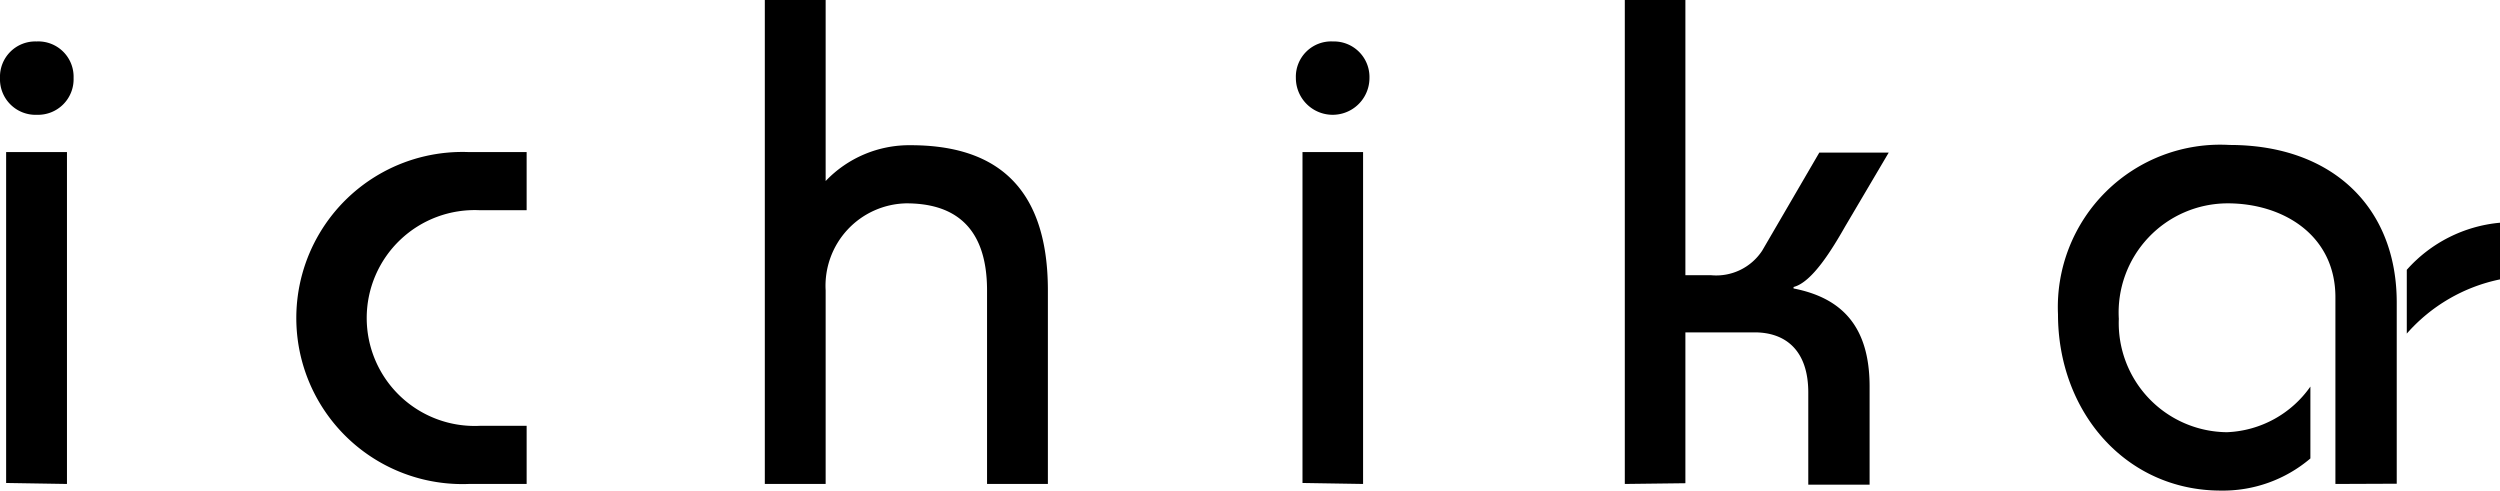 <svg xmlns="http://www.w3.org/2000/svg" viewBox="0 0 101.92 20.01"><title>head_logo</title><g id="レイヤー_2" data-name="レイヤー 2"><g id="mv"><path d="M1.49,1.69A1.44,1.44,0,0,1,3,3.18a1.45,1.45,0,0,1-1.49,1.5A1.45,1.45,0,0,1,0,3.18,1.44,1.44,0,0,1,1.49,1.69Zm-1.24,18V6.2H2.73V19.73Z"/><path d="M21.47,8.57H19.56a4.4,4.4,0,1,0,0,8.79h1.91v2.37H19.11a6.77,6.77,0,1,1,0-13.53h2.36Z"/><path d="M31.18,19.73V0h2.48V7.38a4.71,4.71,0,0,1,3.46-1.46c3.12,0,5.6,1.35,5.6,5.92v7.89H40.24V11.84c0-2.77-1.52-3.55-3.29-3.55a3.36,3.36,0,0,0-3.29,3.55v7.89Z"/><path d="M54.34,1.69a1.45,1.45,0,0,1,1.49,1.49,1.49,1.49,0,1,1-3,0A1.44,1.44,0,0,1,54.34,1.69Zm-1.24,18V6.2h2.47V19.73Z"/><path d="M66.24,19.73V0h2.47V11.22h1.05a2.24,2.24,0,0,0,2.08-1l2.33-4H77l-1.77,3c-.53.93-1.35,2.29-2.11,2.48v.06c2,.39,3.1,1.58,3.1,4v4H73.72V16c0-1.69-.9-2.45-2.19-2.45H68.71v6.15Z"/><path d="M95.21,19.73V12.12c0-2.54-2.14-3.83-4.39-3.83A4.45,4.45,0,0,0,86.38,13a4.45,4.45,0,0,0,4.41,4.62,4.36,4.36,0,0,0,3.4-1.86v2.93A5.5,5.5,0,0,1,90.54,20c-3.88,0-6.64-3.21-6.64-7.19a6.62,6.62,0,0,1,7-6.9c4.17,0,6.81,2.53,6.81,6.42v7.39Z"/><path d="M101.92,9.08A5.78,5.78,0,0,0,98.12,11V13.6a6.91,6.91,0,0,1,3.8-2.21Z"/></g></g></svg>